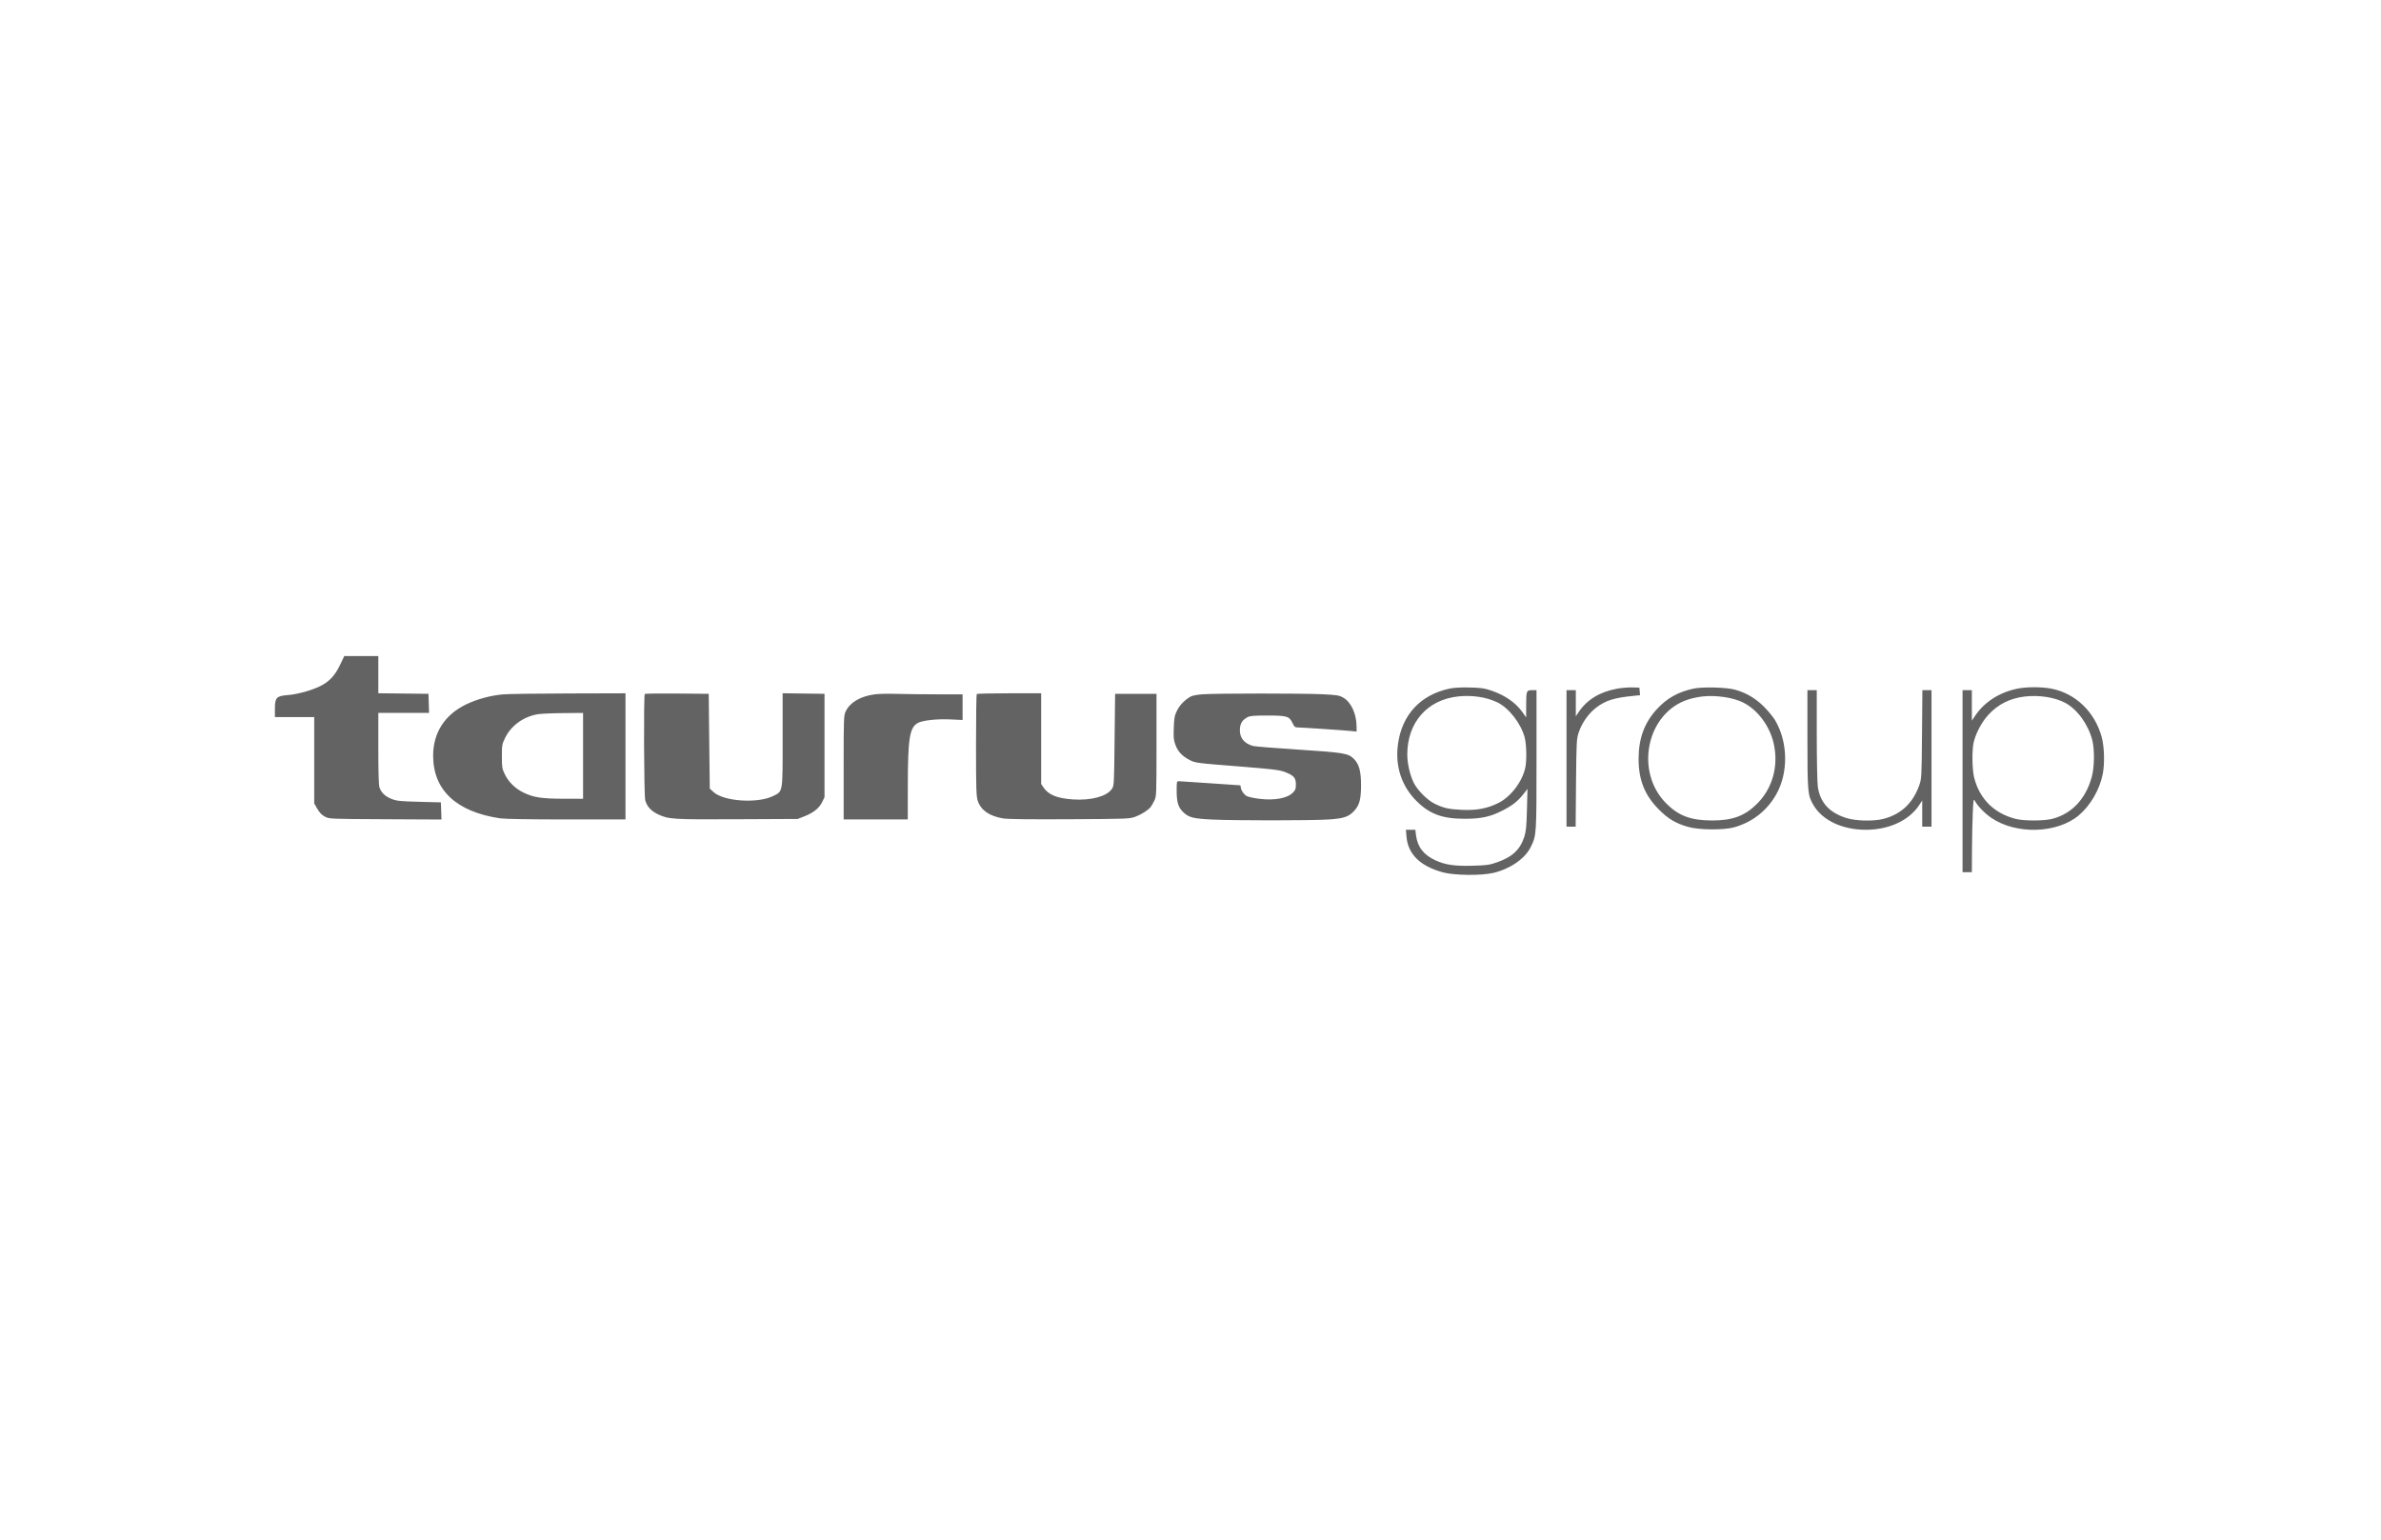 <svg xmlns="http://www.w3.org/2000/svg" xmlns:xlink="http://www.w3.org/1999/xlink" width="300" viewBox="0 0 224.88 145.5" height="194" preserveAspectRatio="xMidYMid meet"><defs><clipPath id="42230f9b50"><path d="M 25.879 62 L 199 62 L 199 82.926 L 25.879 82.926 Z M 25.879 62 " clip-rule="nonzero"></path></clipPath></defs><g clip-path="url(#42230f9b50)"><path fill="#636363" d="M 32.07 62.84 C 31.598 63.832 31.066 64.402 30.23 64.824 C 29.414 65.238 28.07 65.609 27.145 65.684 C 26.059 65.77 25.918 65.914 25.918 66.977 L 25.918 67.762 L 29.633 67.762 L 29.633 75.922 L 29.926 76.434 C 30.133 76.789 30.348 77.016 30.637 77.168 C 31.047 77.391 31.055 77.391 36.355 77.418 L 41.66 77.445 L 41.633 76.637 L 41.602 75.824 L 39.551 75.77 C 37.746 75.723 37.434 75.691 36.953 75.504 C 36.34 75.262 35.965 74.906 35.801 74.418 C 35.727 74.195 35.691 72.977 35.691 70.73 L 35.691 67.371 L 40.484 67.371 L 40.43 65.566 L 38.059 65.539 L 35.691 65.512 L 35.691 62 L 32.473 62 Z M 136.93 65.07 C 134.16 65.656 132.402 67.562 132.039 70.375 C 131.773 72.422 132.391 74.289 133.789 75.688 C 135.047 76.941 136.246 77.379 138.395 77.375 C 139.953 77.371 140.812 77.176 141.988 76.562 C 142.891 76.094 143.359 75.723 143.891 75.055 L 144.285 74.555 L 144.234 76.508 C 144.191 78.098 144.145 78.578 143.984 79.078 C 143.594 80.297 142.828 81.004 141.352 81.508 C 140.691 81.738 140.398 81.777 139.078 81.812 C 137.391 81.859 136.531 81.73 135.594 81.305 C 134.469 80.789 133.895 80.047 133.75 78.93 L 133.688 78.414 L 132.797 78.414 L 132.848 79.039 C 132.98 80.715 134.133 81.848 136.293 82.438 C 137.363 82.73 139.914 82.758 141.062 82.488 C 142.656 82.113 144.066 81.133 144.602 80.027 C 145.137 78.922 145.137 78.91 145.137 71.797 L 145.137 65.223 L 144.707 65.223 C 144.18 65.223 144.164 65.27 144.16 66.73 L 144.16 67.797 L 143.777 67.258 C 143.156 66.395 142.141 65.691 140.887 65.266 C 140.227 65.039 139.906 64.992 138.836 64.969 C 138.012 64.945 137.34 64.984 136.93 65.07 M 152.746 65.082 C 151.105 65.383 149.902 66.121 149.105 67.312 L 148.852 67.691 L 148.852 65.223 L 147.973 65.223 L 147.973 78.121 L 148.836 78.121 L 148.871 73.992 C 148.91 70.043 148.922 69.836 149.129 69.207 C 149.426 68.312 150.055 67.422 150.777 66.871 C 151.68 66.184 152.469 65.938 154.352 65.754 L 154.922 65.695 L 154.891 65.336 L 154.859 64.98 L 154.176 64.961 C 153.801 64.953 153.156 65.004 152.746 65.082 M 159.992 65.07 C 158.531 65.379 157.453 65.98 156.5 67.027 C 155.336 68.301 154.793 69.77 154.785 71.672 C 154.773 73.691 155.359 75.156 156.715 76.512 C 157.598 77.395 158.289 77.805 159.457 78.141 C 160.488 78.434 162.809 78.457 163.801 78.184 C 165.523 77.703 166.902 76.629 167.785 75.078 C 168.949 73.035 168.91 70.145 167.691 68.074 C 167.516 67.773 167.039 67.191 166.637 66.789 C 165.84 65.984 164.926 65.453 163.852 65.164 C 163.047 64.949 160.824 64.895 159.992 65.07 M 190.578 65.078 C 188.898 65.422 187.469 66.332 186.609 67.609 L 186.277 68.102 L 186.277 65.223 L 185.398 65.223 L 185.398 82.422 L 186.277 82.422 L 186.289 80.297 C 186.297 79.129 186.328 77.555 186.363 76.805 C 186.418 75.562 186.438 75.457 186.559 75.68 C 186.852 76.203 187.48 76.852 188.113 77.285 C 190.453 78.883 194.309 78.777 196.371 77.059 C 197.477 76.133 198.348 74.637 198.645 73.148 C 198.84 72.176 198.797 70.586 198.551 69.668 C 197.906 67.277 196.07 65.508 193.77 65.074 C 192.844 64.898 191.441 64.902 190.578 65.078 M 170.738 69.844 C 170.738 74.875 170.766 75.156 171.301 76.07 C 172.152 77.527 174.035 78.414 176.262 78.414 C 178.434 78.414 180.332 77.543 181.285 76.102 L 181.586 75.645 L 181.586 78.121 L 182.465 78.121 L 182.465 65.223 L 181.602 65.223 L 181.566 69.402 C 181.531 73.461 181.523 73.594 181.305 74.211 C 180.703 75.902 179.586 76.953 177.91 77.387 C 176.996 77.625 175.305 77.586 174.422 77.305 C 172.801 76.793 171.938 75.844 171.719 74.34 C 171.668 73.973 171.621 71.773 171.621 69.449 L 171.621 65.223 L 170.738 65.223 Z M 47.441 65.621 C 46.234 65.738 45.031 66.066 43.996 66.562 C 41.965 67.539 40.867 69.246 40.871 71.426 C 40.879 74.672 43.059 76.711 47.191 77.332 C 47.633 77.398 49.977 77.438 53.469 77.438 L 59.047 77.438 L 59.047 65.516 L 53.648 65.531 C 50.676 65.535 47.887 65.578 47.441 65.621 M 60.871 65.578 C 60.754 65.695 60.793 75.199 60.914 75.625 C 61.078 76.215 61.449 76.625 62.109 76.945 C 63.102 77.426 63.5 77.449 69.648 77.418 L 75.316 77.391 L 75.965 77.137 C 76.809 76.809 77.344 76.375 77.629 75.801 L 77.855 75.336 L 77.855 65.566 L 75.879 65.539 L 73.898 65.512 L 73.898 69.887 C 73.898 74.957 73.934 74.754 73.02 75.215 C 71.566 75.949 68.34 75.742 67.367 74.848 L 67.012 74.523 L 66.961 70.043 L 66.914 65.566 L 63.926 65.539 C 62.281 65.523 60.906 65.543 60.871 65.578 M 82.578 65.617 C 81.238 65.805 80.273 66.371 79.867 67.207 C 79.672 67.617 79.664 67.762 79.664 72.535 L 79.664 77.438 L 85.723 77.438 L 85.727 74.383 C 85.73 69.797 85.887 68.77 86.66 68.328 C 87.105 68.074 88.441 67.926 89.754 67.984 L 90.902 68.039 L 90.902 65.613 L 88.523 65.613 C 87.215 65.613 85.488 65.594 84.688 65.57 C 83.887 65.547 82.938 65.566 82.578 65.617 M 92.238 65.582 C 92.203 65.617 92.172 67.789 92.172 70.406 C 92.172 74.547 92.195 75.234 92.332 75.664 C 92.621 76.555 93.422 77.117 94.715 77.34 C 95.145 77.414 97.168 77.438 101.016 77.418 C 106.602 77.387 106.691 77.383 107.262 77.168 C 107.816 76.957 108.402 76.586 108.668 76.27 C 108.738 76.188 108.895 75.922 109.012 75.68 C 109.223 75.246 109.227 75.18 109.227 70.402 L 109.227 65.566 L 105.316 65.566 L 105.266 69.914 C 105.219 74.242 105.219 74.262 104.996 74.574 C 104.504 75.266 103.043 75.656 101.355 75.547 C 99.848 75.449 99.023 75.117 98.551 74.418 L 98.328 74.086 L 98.328 65.516 L 95.316 65.516 C 93.66 65.516 92.273 65.547 92.238 65.582 M 113.574 65.609 C 113.117 65.645 112.633 65.73 112.5 65.801 C 111.934 66.105 111.426 66.617 111.168 67.145 C 110.934 67.621 110.891 67.844 110.859 68.781 C 110.824 69.707 110.848 69.945 111.023 70.406 C 111.254 71.023 111.652 71.449 112.324 71.801 C 112.895 72.102 112.93 72.105 117.238 72.445 C 120.18 72.68 120.848 72.762 121.324 72.941 C 122.188 73.27 122.391 73.484 122.398 74.094 C 122.406 74.527 122.363 74.648 122.121 74.898 C 121.609 75.434 120.375 75.664 118.953 75.488 C 118.453 75.43 117.918 75.312 117.766 75.234 C 117.484 75.09 117.188 74.645 117.188 74.363 C 117.188 74.281 117.156 74.211 117.117 74.211 C 117.074 74.211 115.812 74.125 114.305 74.02 C 112.801 73.914 111.473 73.824 111.352 73.824 C 111.137 73.824 111.129 73.852 111.133 74.773 C 111.137 75.84 111.289 76.312 111.777 76.773 C 112.293 77.254 112.715 77.363 114.453 77.445 C 116.574 77.551 123.715 77.547 125.418 77.445 C 126.957 77.352 127.43 77.184 127.977 76.547 C 128.422 76.027 128.555 75.477 128.555 74.176 C 128.555 72.879 128.371 72.211 127.887 71.723 C 127.344 71.184 126.969 71.121 122.66 70.84 C 120.484 70.699 118.551 70.547 118.363 70.496 C 117.477 70.262 117.035 69.668 117.113 68.824 C 117.164 68.312 117.352 68.039 117.824 67.777 C 118.062 67.648 118.418 67.617 119.68 67.617 C 121.547 67.617 121.773 67.684 122.07 68.309 C 122.238 68.672 122.316 68.742 122.551 68.742 C 122.91 68.742 126.957 69.012 127.621 69.082 L 128.133 69.133 L 128.133 68.668 C 128.129 67.477 127.629 66.371 126.902 65.945 C 126.488 65.703 126.336 65.676 124.875 65.605 C 123.051 65.516 114.805 65.516 113.574 65.609 M 137.742 65.812 C 134.82 66.121 132.93 68.27 132.926 71.289 C 132.922 72.172 133.199 73.34 133.578 74.051 C 133.941 74.723 134.812 75.594 135.457 75.922 C 136.324 76.359 136.82 76.473 138.105 76.531 C 139.488 76.59 140.434 76.414 141.488 75.906 C 142.664 75.34 143.758 73.934 144.066 72.598 C 144.227 71.914 144.199 70.363 144.016 69.676 C 143.66 68.352 142.52 66.895 141.426 66.367 C 140.402 65.875 139.059 65.672 137.742 65.812 M 160.82 65.816 C 160.445 65.855 159.848 65.98 159.496 66.094 C 155.555 67.336 154.371 72.891 157.398 75.926 C 158.578 77.105 159.734 77.535 161.746 77.535 C 163.684 77.535 164.852 77.094 166.012 75.922 C 167.453 74.465 168.023 72.375 167.555 70.273 C 167.18 68.613 166.055 67.094 164.672 66.391 C 163.746 65.918 162.109 65.672 160.82 65.816 M 191.293 65.82 C 189.895 65.98 188.754 66.551 187.84 67.547 C 187.227 68.211 186.672 69.246 186.457 70.109 C 186.273 70.871 186.297 72.742 186.504 73.527 C 187.031 75.531 188.395 76.871 190.426 77.387 C 191.199 77.586 193.086 77.582 193.855 77.387 C 195.711 76.91 197.027 75.52 197.605 73.434 C 197.859 72.523 197.883 70.832 197.66 69.957 C 197.27 68.445 196.242 67.027 195.09 66.414 C 194.117 65.895 192.633 65.664 191.293 65.82 M 50.836 67.484 C 49.477 67.68 48.262 68.531 47.684 69.707 C 47.383 70.32 47.367 70.402 47.367 71.477 C 47.367 72.523 47.387 72.641 47.652 73.184 C 48.012 73.914 48.621 74.512 49.402 74.895 C 50.348 75.359 51.133 75.48 53.207 75.48 L 55.039 75.484 L 55.039 67.371 L 53.254 67.387 C 52.273 67.391 51.188 67.438 50.836 67.484 " fill-opacity="1" fill-rule="evenodd"></path></g></svg>